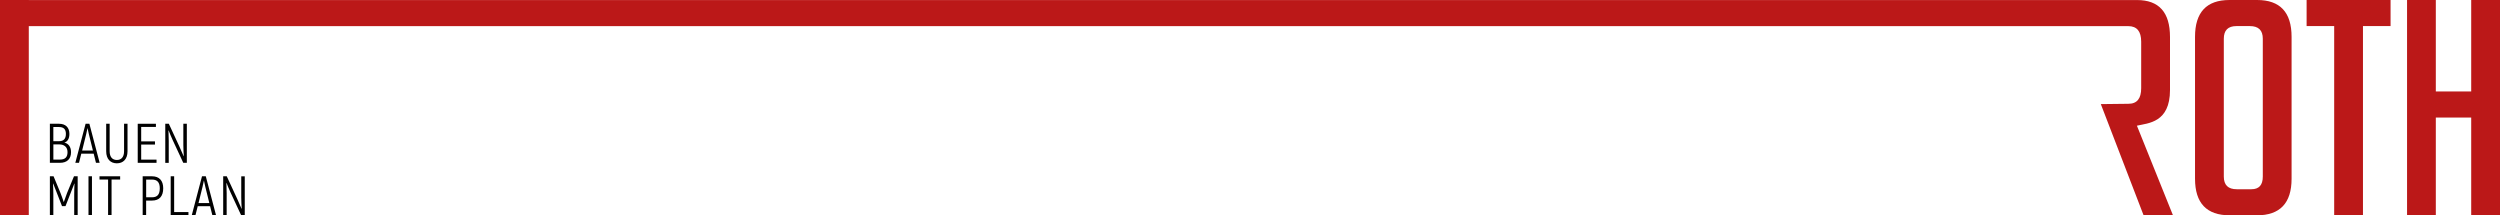 <?xml version="1.0" encoding="utf-8"?>
<!-- Generator: Adobe Illustrator 25.0.0, SVG Export Plug-In . SVG Version: 6.00 Build 0)  -->
<svg version="1.1" id="Ebene_1" xmlns="http://www.w3.org/2000/svg" xmlns:xlink="http://www.w3.org/1999/xlink" x="0px" y="0px"
	 viewBox="0 0 1010 87" enable-background="new 0 0 1010 87" xml:space="preserve">
<g>
	<path fill="#BB1818" d="M998.37,86.99v-39.5h-14.3v39.5h-11.62V0h11.62v36.95h14.3V0H1010v86.99H998.37z"/>
	<path fill="#BB1818" d="M900.85,86.99c-9.38,0-14.06-4.92-14.06-14.78V14.9c0-9.93,4.64-14.9,13.93-14.9h11.15
		c9.29,0,13.93,4.97,13.93,14.9v57.31c0,9.85-4.68,14.78-14.05,14.78H900.85z M903.63,76.45h5.94c3.08,0,4.6-1.7,4.6-5.09V15.63
		c0-3.39-1.74-5.09-5.21-5.09h-5.45c-3.39,0-5.09,1.7-5.09,5.09v55.73C898.43,74.75,900.16,76.45,903.63,76.45z"/>
	<path fill="#BB1818" d="M954.64,10.54v76.44h-11.63V10.54h-11.14V0h33.92v10.54H954.64z"/>
</g>
<path fill="#BB1818" d="M863.31,50.78c4.51-1.05,13.37-1.17,13.37-14.42V14.92c0-9.93-4.45-14.9-13.33-14.9H11.63V0L0,0.01V87h11.63
	V10.56h848.2c3.47,0,5.21,2.1,5.21,6.29v18.78c0,4.2-1.69,6.32-5.21,6.3l-11.1,0.13L866.02,87h11.87L863.31,50.78z"/>
<g>
	<path d="M28.7,61.47c0,2.82-1.69,4.31-4.49,4.31h-4.06V50h3.7c2.64,0,4.19,1.49,4.19,4.1c0,1.96-0.81,3.16-2.05,3.5
		C27.66,57.98,28.7,59.36,28.7,61.47z M21.55,51.31v5.73h2.34c1.83,0,2.73-0.99,2.73-2.93c0-1.91-0.9-2.79-2.77-2.79H21.55z
		 M27.28,61.47c0-2.05-1.33-3.13-3.31-3.13h-2.41v6.13h2.66C26.26,64.47,27.28,63.55,27.28,61.47z"/>
	<path d="M37.85,62.08h-5.01l-0.92,3.7h-1.49L34.58,50h1.53l4.15,15.78h-1.49L37.85,62.08z M37.54,60.82l-1.62-6.54
		c-0.25-0.97-0.47-2.1-0.54-2.48h-0.04c-0.07,0.38-0.29,1.51-0.54,2.48l-1.62,6.54H37.54z"/>
	<path d="M42.9,61.11V50h1.4v11.11c0,2.43,1.19,3.52,2.91,3.52c1.71,0,2.91-1.08,2.91-3.52V50h1.4v11.11c0,3.2-1.78,4.87-4.31,4.87
		S42.9,64.31,42.9,61.11z"/>
	<path d="M63.24,64.5v1.28h-7.6V50h7.35v1.28h-5.95v5.84h5.57v1.28h-5.57v6.09H63.24z"/>
	<path d="M75.48,50v15.78h-1.44l-4.31-9.26c-0.5-1.06-1.31-3.04-1.6-3.83l-0.07,0.02c0.05,1.2,0.11,3,0.11,4.24v8.84h-1.4V50h1.44
		l4.26,9.2c0.54,1.13,1.35,3,1.71,3.9l0.07-0.02c-0.07-1.15-0.18-3.2-0.18-4.55V50H75.48z"/>
	<path d="M31.38,71.22V87h-1.4v-8.34c0-1.67,0.05-3.06,0.13-4.46l-0.09-0.02c-0.41,1.13-1.04,2.64-1.62,4.15l-1.94,4.96h-1.4
		l-1.94-4.96c-0.59-1.51-1.22-3.02-1.62-4.15l-0.09,0.02c0.09,1.4,0.14,2.8,0.14,4.46V87h-1.4V71.22h1.49l2.82,6.81
		c0.41,1.01,0.97,2.64,1.26,3.52h0.09c0.29-0.88,0.86-2.5,1.26-3.52l2.82-6.81H31.38z"/>
	<path d="M37.15,71.22V87h-1.4V71.22H37.15z"/>
	<path d="M48.54,72.53h-3.47V87h-1.4V72.53H40.2v-1.31h8.34V72.53z"/>
	<path d="M65.94,76.07c0,3.25-1.6,4.96-4.51,4.96h-2.39V87h-1.4V71.22h3.79C64.34,71.22,65.94,72.98,65.94,76.07z M64.55,76.07
		c0-2.34-0.99-3.52-3.11-3.52h-2.39v7.15h2.39C63.55,79.7,64.55,78.57,64.55,76.07z"/>
	<path d="M76.13,85.67V87h-7.17V71.22h1.4v14.45H76.13z"/>
	<path d="M84.88,83.3h-5L78.95,87h-1.49l4.15-15.78h1.53L87.29,87h-1.49L84.88,83.3z M84.57,82.04l-1.62-6.54
		c-0.25-0.97-0.47-2.1-0.54-2.48h-0.05c-0.07,0.38-0.29,1.51-0.54,2.48l-1.62,6.54H84.57z"/>
	<path d="M98.88,71.22V87h-1.44l-4.31-9.26c-0.5-1.06-1.31-3.04-1.6-3.83l-0.07,0.02c0.05,1.2,0.11,3,0.11,4.24V87h-1.4V71.22h1.44
		l4.26,9.2c0.54,1.13,1.35,3,1.71,3.9l0.07-0.02c-0.07-1.15-0.18-3.2-0.18-4.55v-8.52H98.88z"/>
</g>
</svg>
